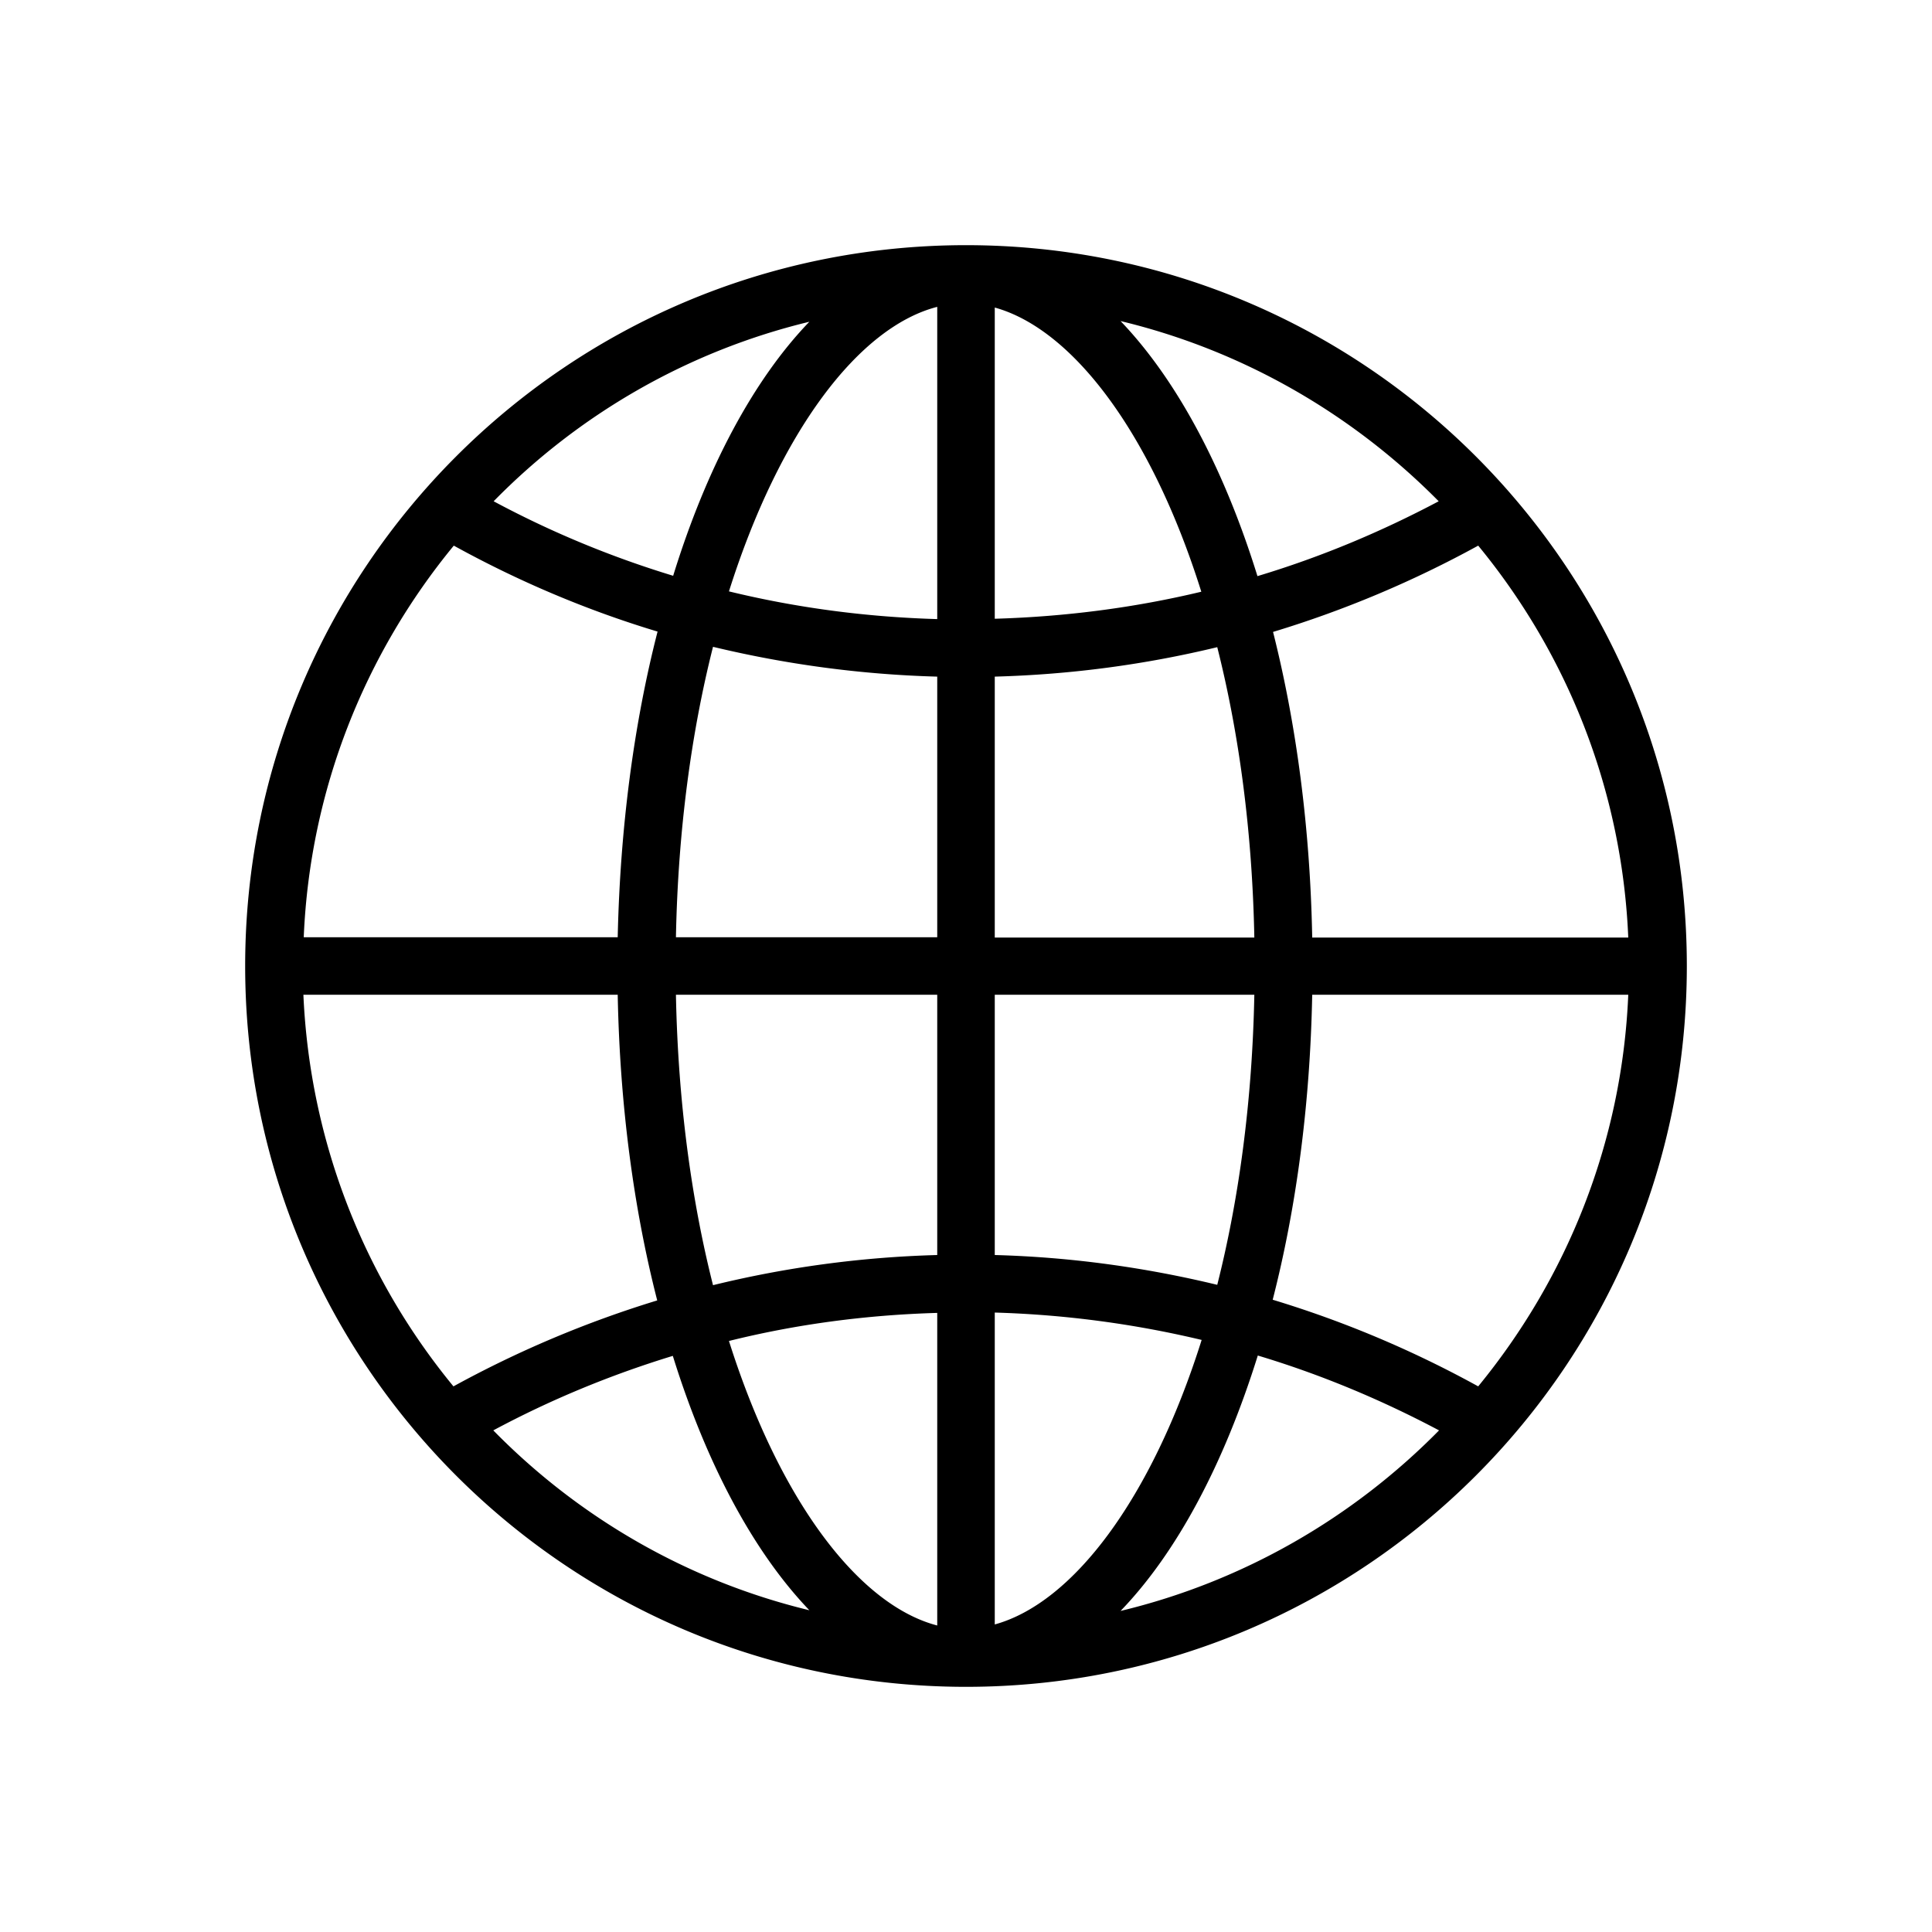 <svg t="1763568570997" class="icon" viewBox="0 0 1024 1024" version="1.1" xmlns="http://www.w3.org/2000/svg" p-id="9420" width="30" height="30"><path d="M512 129.944h-0.367H511.082c-210.682 0.551-381.137 171.374-381.137 382.056s170.456 381.505 381.137 382.056h0.918c211.049 0 382.056-171.007 382.056-382.056S723.049 129.944 512 129.944z m15.245 228.682c40.593-1.102 79.901-6.429 117.923-15.613 11.388 45.002 18.552 96.983 19.654 153.924H527.245V358.627z m0-30.675V163.007c41.144 11.388 83.024 66.309 109.474 150.618-35.267 8.449-71.819 13.225-109.474 14.327z m-30.491-165.312v165.496c-38.022-1.102-74.942-6.061-110.392-14.694 26.817-84.86 68.88-140.148 110.392-150.802z m0 195.987v138.128H358.259c1.102-56.941 8.266-108.923 19.654-153.924 38.206 9.184 78.064 14.694 118.841 15.797zM327.401 496.755H160.986c3.306-78.615 32.695-150.618 79.534-207.559 33.981 18.735 70.166 34.165 108.004 45.553-12.49 48.675-19.837 103.596-21.123 162.006z m0 30.491c1.102 58.227 8.449 113.331 20.94 162.006a571.99 571.99 0 0 0-108.004 45.553c-46.839-56.941-76.044-128.944-79.534-207.559H327.401z m30.858 0h138.495v137.944C455.977 666.292 416.119 671.802 377.913 681.17c-11.388-45.002-18.552-96.983-19.654-153.924z m138.495 168.619v165.68c-41.512-10.837-83.575-65.941-110.392-150.802 35.45-8.817 72.37-13.776 110.392-14.878zM527.245 860.993V695.681c37.655 1.102 74.207 6.061 109.657 14.511-26.634 84.493-68.329 139.414-109.657 150.802z m0-195.803V527.245h137.577c-1.102 56.757-8.266 108.739-19.654 153.741-38.022-9.184-77.33-14.694-117.923-15.797z m168.251-137.944h167.517c-3.306 78.615-32.695 150.434-79.534 207.559-34.348-18.919-70.717-34.348-108.923-45.92 12.49-48.675 19.837-103.412 20.94-161.639z m0-30.491c-1.102-58.227-8.449-113.147-20.756-161.823 38.206-11.572 74.574-27.001 108.739-45.736 46.839 56.941 76.227 128.944 79.534 207.743H695.497z m67.043-231.07c-30.491 16.164-62.451 29.573-96.065 39.675-17.817-57.492-42.981-104.331-72.554-135.189 65.023 15.613 123.066 49.41 168.619 95.514zM428.976 170.538c-29.573 30.675-54.553 77.513-72.186 134.638-33.246-10.102-65.023-23.327-95.147-39.491 45.002-45.92 102.677-79.534 167.333-95.147zM261.46 758.132c30.124-16.164 62.084-29.389 95.147-39.491 17.817 57.308 42.798 103.963 72.37 134.822-64.656-15.613-122.331-49.226-167.517-95.33z m332.462 95.698c29.756-30.858 54.737-77.697 72.737-135.373 33.614 10.102 65.574 23.511 96.065 39.675-45.553 46.288-103.78 80.085-168.802 95.698z" p-id="9421"></path></svg>